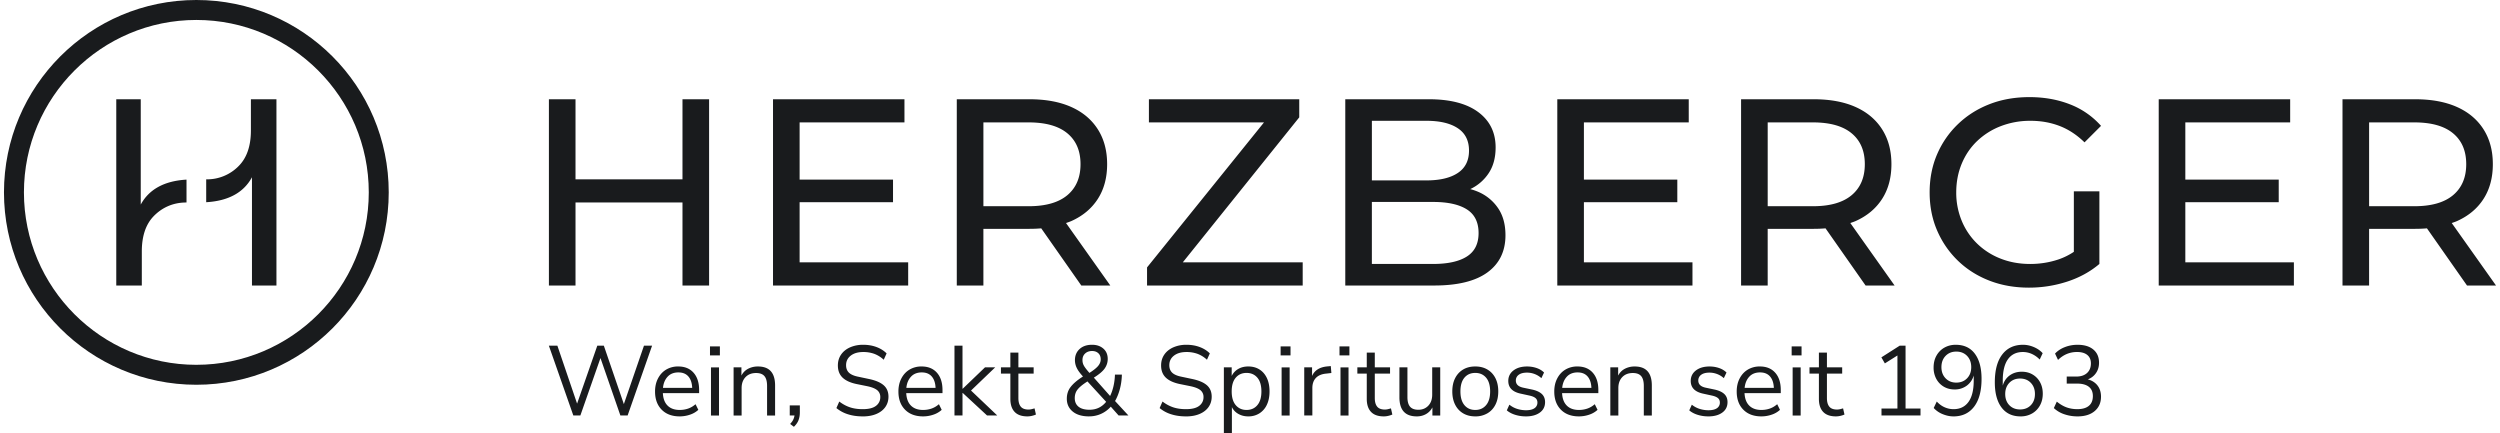 <svg xmlns="http://www.w3.org/2000/svg" xml:space="preserve" version="1.0" width="225" height="39" viewBox="0 0 224.774 39.085"><switch><g fill="#191B1D"><path d="m51.354 37.476-2.207-6.298h.768l1.778 5.227 1.823-5.227h.59l1.805 5.271 1.814-5.271h.732l-2.207 6.298h-.652l-1.796-5.182-1.814 5.182h-.635.001zM60.95 37.557c-.685 0-1.227-.201-1.626-.604-.399-.402-.599-.948-.599-1.639 0-.447.09-.841.268-1.183.179-.343.424-.608.737-.796a2.076 2.076 0 0 1 1.085-.281c.59 0 1.051.189 1.385.567.334.378.5.898.5 1.559v.278h-3.27c.024.494.167.871.429 1.129.262.259.625.389 1.09.389.262 0 .512-.04.75-.121.238-.08.465-.213.679-.397l.25.509a2.065 2.065 0 0 1-.75.434 2.853 2.853 0 0 1-.929.156h.001zm-.116-3.967c-.411 0-.736.128-.974.385s-.378.592-.42 1.01h2.635c-.018-.441-.132-.784-.344-1.028s-.511-.366-.898-.366l.001-.001zM63.68 32.054v-.813h.893v.813h-.893zm.089 5.423v-4.342h.724v4.342h-.724zM65.809 37.476v-4.342h.706v.742c.143-.274.345-.48.608-.616a1.88 1.88 0 0 1 .884-.205c1.03 0 1.545.571 1.545 1.715v2.707h-.723v-2.662c0-.405-.079-.702-.237-.889-.158-.188-.41-.282-.755-.282-.399 0-.716.124-.951.37-.236.247-.353.577-.353.987v2.475h-.724zM71.248 38.495l-.339-.259c.131-.137.225-.267.282-.389s.094-.246.112-.371h-.429v-.911h.911v.643c0 .244-.039.47-.116.679s-.217.412-.42.608h-.001zM77.458 37.557c-.494 0-.941-.064-1.34-.193a3.046 3.046 0 0 1-1.036-.558l.259-.589c.304.232.622.405.956.518.334.113.721.17 1.161.17.536 0 .934-.099 1.193-.299a.95.95 0 0 0 .389-.791.768.768 0 0 0-.282-.625c-.188-.155-.502-.278-.943-.366l-.929-.188c-.56-.119-.978-.314-1.256-.585-.277-.271-.415-.633-.415-1.086 0-.375.097-.703.29-.983s.463-.497.809-.652a2.895 2.895 0 0 1 1.197-.232c.423 0 .816.067 1.179.201s.67.326.92.577l-.259.572a2.606 2.606 0 0 0-.849-.532 2.895 2.895 0 0 0-1.001-.165c-.471 0-.846.109-1.126.326s-.42.505-.42.862c0 .286.088.512.263.679.176.167.463.29.862.366l.929.197c.602.125 1.047.314 1.336.567.289.253.433.597.433 1.032 0 .351-.094.661-.282.93-.188.267-.456.476-.804.625s-.761.224-1.237.224l.003-.002zM82.901 37.557c-.685 0-1.227-.201-1.626-.604-.399-.402-.599-.948-.599-1.639 0-.447.09-.841.268-1.183.179-.343.424-.608.737-.796a2.076 2.076 0 0 1 1.085-.281c.59 0 1.051.189 1.385.567.334.378.5.898.5 1.559v.278h-3.27c.024.494.167.871.429 1.129.262.259.625.389 1.09.389.262 0 .512-.04.75-.121.238-.08.465-.213.679-.397l.25.509a2.065 2.065 0 0 1-.75.434 2.853 2.853 0 0 1-.929.156h.001zm-.116-3.967c-.411 0-.736.128-.974.385s-.378.592-.42 1.01h2.635c-.018-.441-.132-.784-.344-1.028s-.511-.366-.898-.366l.001-.001zM85.732 37.476v-6.298h.724v3.886h.018l2.01-1.93h.92l-2.18 2.091 2.368 2.251h-.92l-2.198-2.037h-.018v2.037h-.724zM92.309 37.557c-.512 0-.896-.136-1.152-.407s-.384-.662-.384-1.175v-2.278h-.849v-.563h.849v-1.331h.724v1.331h1.376v.563h-1.376v2.207c0 .339.071.597.215.773.143.176.375.263.697.263.095 0 .19-.012.286-.036.095-.024.182-.048.259-.071l.125.554c-.077.041-.19.08-.339.116a1.826 1.826 0 0 1-.429.054h-.002zM97.875 37.557c-.632 0-1.124-.146-1.479-.438s-.531-.677-.531-1.152c0-.405.11-.754.33-1.045s.551-.584.992-.876l.134-.09c-.268-.292-.456-.55-.563-.777a1.593 1.593 0 0 1-.161-.688c0-.417.14-.754.42-1.01s.655-.384 1.125-.384c.411 0 .749.114 1.014.343.265.23.398.541.398.934 0 .309-.089.594-.268.853s-.506.538-.983.835l1.465 1.653c.125-.25.226-.542.304-.876.077-.333.122-.684.134-1.054h.625c-.012.465-.073.901-.183 1.309s-.255.767-.433 1.077l1.206 1.304h-.884l-.706-.795a2.578 2.578 0 0 1-1.957.875l.001.002zm.036-.599c.613 0 1.114-.238 1.501-.715l-1.688-1.841-.107.072c-.381.25-.649.479-.804.688s-.232.458-.232.75c0 .328.113.584.339.769s.557.277.992.277h-.001zm.232-5.298c-.256 0-.464.075-.625.224s-.241.346-.241.589c0 .125.018.24.054.344.036.105.1.22.192.348s.219.285.38.47c.375-.239.639-.45.791-.635s.228-.381.228-.589c0-.232-.071-.416-.214-.55-.143-.134-.331-.201-.563-.201h-.002zM106.612 37.557c-.494 0-.941-.064-1.34-.193a3.046 3.046 0 0 1-1.036-.558l.259-.589c.304.232.622.405.956.518.334.113.721.17 1.161.17.536 0 .934-.099 1.193-.299a.95.95 0 0 0 .389-.791.768.768 0 0 0-.282-.625c-.188-.155-.502-.278-.943-.366l-.929-.188c-.56-.119-.978-.314-1.256-.585-.277-.271-.415-.633-.415-1.086 0-.375.097-.703.29-.983s.463-.497.809-.652a2.895 2.895 0 0 1 1.197-.232c.423 0 .816.067 1.179.201s.67.326.92.577l-.259.572a2.606 2.606 0 0 0-.849-.532 2.895 2.895 0 0 0-1.001-.165c-.471 0-.846.109-1.126.326s-.42.505-.42.862c0 .286.088.512.263.679.176.167.463.29.862.366l.929.197c.602.125 1.047.314 1.336.567.289.253.433.597.433 1.032 0 .351-.094.661-.282.93-.188.267-.456.476-.804.625s-.761.224-1.237.224l.003-.002zM110.03 39.085v-5.95h.706v.777c.131-.268.326-.478.585-.63s.562-.228.907-.228c.387 0 .725.09 1.014.272s.512.441.67.777c.157.336.237.737.237 1.202 0 .458-.079.857-.237 1.193a1.822 1.822 0 0 1-.67.781 1.84 1.84 0 0 1-1.014.278c-.334 0-.631-.075-.893-.224s-.456-.355-.581-.616v2.368h-.724zm2.046-2.109c.405 0 .73-.144.974-.433.244-.289.366-.701.366-1.237 0-.542-.122-.956-.366-1.242-.244-.286-.569-.428-.974-.428s-.73.143-.974.428c-.244.286-.366.7-.366 1.242 0 .536.122.949.366 1.237s.569.433.974.433zM115.149 32.054v-.813h.893v.813h-.893zm.089 5.423v-4.342h.724v4.342h-.724zM117.279 37.476v-4.342h.706v.777c.232-.524.709-.813 1.429-.867l.259-.026.054.625-.456.054c-.411.036-.724.165-.938.389-.214.223-.322.528-.322.915v2.475h-.732zM120.46 32.054v-.813h.893v.813h-.893zm.089 5.423v-4.342h.724v4.342h-.724zM124.455 37.557c-.512 0-.896-.136-1.152-.407s-.384-.662-.384-1.175v-2.278h-.849v-.563h.849v-1.331h.724v1.331h1.376v.563h-1.376v2.207c0 .339.071.597.215.773.143.176.375.263.697.263.095 0 .19-.012.286-.036.095-.024.182-.048.259-.071l.125.554c-.077.041-.19.08-.339.116a1.826 1.826 0 0 1-.429.054h-.002zM127.427 37.557c-1.042 0-1.563-.575-1.563-1.724v-2.698h.723v2.689c0 .388.079.673.237.858s.406.277.746.277c.369 0 .67-.124.903-.371.232-.247.348-.576.348-.987v-2.466h.724v4.342h-.706v-.732c-.137.262-.329.463-.576.603s-.525.21-.835.21l-.001-.001zM132.707 37.557c-.423 0-.789-.093-1.099-.278-.31-.184-.55-.445-.719-.781s-.255-.734-.255-1.193.085-.856.255-1.193c.17-.336.41-.596.719-.781s.676-.277 1.099-.277c.417 0 .782.092 1.094.277.313.185.554.445.724.781.17.337.255.734.255 1.193s-.085.857-.255 1.193-.411.597-.724.781a2.108 2.108 0 0 1-1.094.278zm0-.581c.405 0 .729-.144.974-.433s.366-.701.366-1.237c0-.542-.122-.956-.366-1.242s-.569-.428-.974-.428c-.411 0-.737.143-.978.428-.241.286-.362.7-.362 1.242 0 .536.121.949.362 1.237s.567.433.978.433zM137.267 37.557c-.339 0-.661-.048-.965-.144s-.554-.229-.751-.401l.232-.51c.215.173.451.3.71.38.259.081.523.121.791.121.339 0 .595-.063.768-.187a.595.595 0 0 0 .259-.509c0-.167-.056-.3-.17-.398-.113-.098-.292-.174-.536-.228l-.813-.178c-.739-.161-1.108-.542-1.108-1.144 0-.393.157-.708.469-.947.313-.238.722-.357 1.229-.357.297 0 .582.046.853.138.271.093.496.228.675.407l-.241.509a1.933 1.933 0 0 0-1.286-.5c-.334 0-.587.066-.759.197a.619.619 0 0 0-.259.518c0 .334.22.548.661.643l.813.17c.381.083.67.216.867.397.196.182.295.428.295.738 0 .399-.158.713-.474.942s-.736.344-1.26.344v-.001zM142.056 37.557c-.685 0-1.227-.201-1.626-.604-.399-.402-.599-.948-.599-1.639 0-.447.09-.841.268-1.183.179-.343.424-.608.737-.796a2.076 2.076 0 0 1 1.085-.281c.59 0 1.051.189 1.385.567.334.378.5.898.5 1.559v.278h-3.27c.024.494.167.871.429 1.129.262.259.625.389 1.09.389.262 0 .512-.04.75-.121.238-.08.465-.213.679-.397l.25.509a2.065 2.065 0 0 1-.75.434 2.853 2.853 0 0 1-.929.156h.001zm-.116-3.967c-.411 0-.736.128-.974.385s-.378.592-.42 1.01h2.635c-.018-.441-.132-.784-.344-1.028s-.511-.366-.898-.366l.001-.001zM144.887 37.476v-4.342h.706v.742c.143-.274.345-.48.608-.616a1.88 1.88 0 0 1 .884-.205c1.03 0 1.545.571 1.545 1.715v2.707h-.723v-2.662c0-.405-.079-.702-.237-.889-.158-.188-.41-.282-.755-.282-.399 0-.716.124-.951.37-.236.247-.353.577-.353.987v2.475h-.724zM153.723 37.557c-.339 0-.661-.048-.965-.144s-.554-.229-.751-.401l.232-.51c.215.173.451.3.71.38.259.081.523.121.791.121.339 0 .595-.063.768-.187a.595.595 0 0 0 .259-.509c0-.167-.056-.3-.17-.398-.113-.098-.292-.174-.536-.228l-.813-.178c-.739-.161-1.108-.542-1.108-1.144 0-.393.157-.708.469-.947.313-.238.722-.357 1.229-.357.297 0 .582.046.853.138.271.093.496.228.675.407l-.241.509a1.933 1.933 0 0 0-1.286-.5c-.334 0-.587.066-.759.197a.619.619 0 0 0-.259.518c0 .334.22.548.661.643l.813.17c.381.083.67.216.867.397.196.182.295.428.295.738 0 .399-.158.713-.474.942s-.736.344-1.26.344v-.001zM158.511 37.557c-.685 0-1.227-.201-1.626-.604-.399-.402-.599-.948-.599-1.639 0-.447.09-.841.268-1.183.179-.343.424-.608.737-.796a2.076 2.076 0 0 1 1.085-.281c.59 0 1.051.189 1.385.567.334.378.5.898.5 1.559v.278h-3.27c.024.494.167.871.429 1.129.262.259.625.389 1.09.389.262 0 .512-.04.75-.121.238-.08.465-.213.679-.397l.25.509a2.065 2.065 0 0 1-.75.434 2.853 2.853 0 0 1-.929.156h.001zm-.116-3.967c-.411 0-.736.128-.974.385s-.378.592-.42 1.01h2.635c-.018-.441-.132-.784-.344-1.028s-.511-.366-.898-.366l.001-.001zM161.242 32.054v-.813h.893v.813h-.893zm.089 5.423v-4.342h.724v4.342h-.724zM165.236 37.557c-.512 0-.896-.136-1.152-.407s-.384-.662-.384-1.175v-2.278h-.849v-.563h.849v-1.331h.724v1.331h1.376v.563h-1.376v2.207c0 .339.071.597.215.773.143.176.375.263.697.263.095 0 .19-.012.286-.036.095-.024.182-.048.259-.071l.125.554c-.077.041-.19.08-.339.116s-.292.054-.429.054h-.002zM169.345 37.476v-.625h1.438v-4.789l-1.135.715-.313-.545 1.653-1.054h.527v5.673h1.349v.625h-3.52.001zM175.832 37.557c-.322 0-.646-.069-.974-.205a2.197 2.197 0 0 1-.804-.554l.277-.581c.215.232.451.405.71.518.259.113.526.17.8.17.583 0 1.033-.217 1.349-.652s.474-1.081.474-1.938v-.447a1.724 1.724 0 0 1-.638.924 1.793 1.793 0 0 1-1.086.336c-.369 0-.697-.085-.983-.255s-.509-.404-.67-.701a2.13 2.13 0 0 1-.242-1.028c0-.399.085-.752.255-1.059a1.88 1.88 0 0 1 .706-.723 2.033 2.033 0 0 1 1.041-.263c.744 0 1.318.27 1.72.808.402.539.603 1.294.603 2.265 0 1.083-.223 1.919-.67 2.506-.447.587-1.069.88-1.867.88l-.001-.001zm.259-3.047c.399 0 .724-.13.974-.389s.375-.594.375-1.006c0-.416-.125-.754-.375-1.014s-.575-.389-.974-.389c-.393 0-.715.129-.965.389-.25.259-.375.597-.375 1.014 0 .412.125.746.375 1.006.25.259.572.389.965.389zM181.89 37.557c-.744 0-1.318-.27-1.72-.809-.402-.539-.603-1.294-.603-2.264 0-1.09.223-1.927.67-2.51.447-.584 1.072-.876 1.876-.876.322 0 .645.068.97.205.324.137.591.321.8.554l-.268.572a2.274 2.274 0 0 0-.719-.509 1.98 1.98 0 0 0-.8-.17c-.584 0-1.032.217-1.344.652-.313.435-.469 1.081-.469 1.939v.438c.113-.393.323-.7.63-.921.307-.22.669-.33 1.085-.33.369 0 .697.085.983.255.286.17.51.403.67.701.161.297.241.64.241 1.027 0 .399-.085.752-.255 1.059s-.405.548-.706.723a2.024 2.024 0 0 1-1.041.264zm-.045-.626c.399 0 .722-.128.97-.384.247-.256.371-.592.371-1.01 0-.411-.124-.746-.371-1.005-.247-.259-.571-.389-.97-.389s-.722.129-.969.389c-.247.259-.371.594-.371 1.005 0 .417.124.754.371 1.01s.57.384.969.384zM187.025 37.557c-.417 0-.813-.064-1.188-.193a2.54 2.54 0 0 1-.947-.558l.268-.581c.292.239.587.411.884.519.298.107.619.16.965.16.452 0 .8-.099 1.041-.299.241-.199.362-.493.362-.88 0-.37-.122-.65-.366-.84-.244-.191-.598-.286-1.063-.286h-.929v-.635h.867c.405 0 .725-.105.961-.316.235-.212.353-.502.353-.872 0-.328-.109-.581-.326-.759s-.525-.268-.924-.268c-.656 0-1.227.238-1.716.715l-.268-.572c.232-.25.529-.445.889-.585s.74-.209 1.139-.209c.608 0 1.083.143 1.425.428.343.286.514.682.514 1.189 0 .351-.09.659-.268.924a1.509 1.509 0 0 1-.742.577c.375.102.667.287.876.558.208.271.313.606.313 1.005 0 .542-.189.974-.567 1.295-.378.322-.895.483-1.55.483h-.003zM61.199 16.176h-9.648V8.952h-2.4v16.8h2.4v-7.488h9.648v7.488h2.4v-16.8h-2.4zM71.764 18.24h8.425V16.2h-8.425v-5.16h9.456V8.952H69.364v16.8h12.192v-2.088h-9.792zM96.261 19.944c1.04-.464 1.84-1.132 2.4-2.004.56-.872.84-1.916.84-3.132s-.28-2.264-.84-3.144c-.561-.88-1.36-1.552-2.4-2.016s-2.296-.696-3.769-.696H85.94v16.8h2.4V20.64h4.151c.369 0 .725-.015 1.067-.044l3.613 5.156h2.616l-3.994-5.635c.156-.057.318-.107.465-.173h.003zm-3.84-1.344h-4.08v-7.56h4.08c1.536 0 2.7.328 3.492.984s1.188 1.584 1.188 2.784-.396 2.132-1.188 2.796-1.956.996-3.492.996zM116.829 10.584V8.952h-13.56v2.088h10.381l-10.549 13.08v1.632h14.039v-2.088h-10.816zM133.029 17.328a5.193 5.193 0 0 0-.779-.273c.012-.005.024-.009.035-.015a4.044 4.044 0 0 0 1.644-1.44c.408-.624.612-1.392.612-2.304 0-1.344-.52-2.404-1.56-3.18s-2.528-1.164-4.464-1.164h-7.536v16.8h8.016c2.128 0 3.732-.396 4.813-1.188s1.619-1.908 1.619-3.348c0-.96-.216-1.764-.647-2.412a4.113 4.113 0 0 0-1.752-1.476h-.001zm-9.649-6.432h4.92c1.216 0 2.16.224 2.832.672.673.448 1.009 1.12 1.009 2.016s-.336 1.568-1.009 2.016c-.672.448-1.616.672-2.832.672h-4.92v-5.376zm8.568 12.24c-.704.448-1.72.672-3.048.672h-5.521v-5.592h5.521c1.328 0 2.344.225 3.048.672s1.056 1.16 1.056 2.136c0 .96-.352 1.664-1.056 2.112zM142.504 18.24h8.425V16.2h-8.425v-5.16h9.456V8.952h-11.856v16.8h12.192v-2.088h-9.792zM167.001 19.944c1.04-.464 1.84-1.132 2.4-2.004s.84-1.916.84-3.132-.28-2.264-.84-3.144c-.561-.88-1.36-1.552-2.4-2.016s-2.296-.696-3.769-.696h-6.552v16.8h2.4V20.64h4.151c.369 0 .725-.015 1.067-.044l3.613 5.156h2.616l-3.994-5.635c.156-.057.318-.107.465-.173h.003zm-3.84-1.344h-4.08v-7.56h4.08c1.536 0 2.7.328 3.492.984s1.188 1.584 1.188 2.784-.396 2.132-1.188 2.796-1.956.996-3.492.996zM177.974 12.72a6.396 6.396 0 0 1 2.136-1.344 7.328 7.328 0 0 1 2.676-.48c.944 0 1.82.156 2.628.468s1.556.804 2.244 1.476l1.488-1.488a7.22 7.22 0 0 0-2.809-1.944c-1.104-.432-2.319-.648-3.648-.648-1.313 0-2.513.212-3.601.636s-2.036 1.024-2.844 1.8-1.436 1.684-1.884 2.724-.672 2.184-.672 3.432.224 2.392.672 3.432 1.071 1.948 1.872 2.724c.8.776 1.744 1.376 2.832 1.8s2.28.636 3.576.636c1.184 0 2.331-.18 3.443-.54s2.084-.892 2.916-1.596v-6.552h-2.304v5.458a6.015 6.015 0 0 1-1.355.675c-.824.28-1.685.42-2.58.42-.96 0-1.849-.16-2.664-.48a6.311 6.311 0 0 1-2.124-1.356 6.11 6.11 0 0 1-1.393-2.064 6.613 6.613 0 0 1-.492-2.556c0-.928.164-1.788.492-2.58s.792-1.476 1.393-2.052l.002-.001zM196.75 18.24h8.424V16.2h-8.424v-5.16h9.456V8.952H194.35v16.8h12.192v-2.088h-9.792zM220.781 20.117c.156-.057.318-.107.465-.173 1.04-.464 1.84-1.132 2.4-2.004s.84-1.916.84-3.132-.28-2.264-.84-3.144c-.561-.88-1.36-1.552-2.4-2.016s-2.296-.696-3.768-.696h-6.552v16.8h2.399V20.64h4.152c.369 0 .725-.015 1.067-.044l3.613 5.156h2.616l-3.994-5.635h.002zm-3.375-1.517h-4.08v-7.56h4.08c1.536 0 2.7.328 3.492.984s1.188 1.584 1.188 2.784-.396 2.132-1.188 2.796-1.956.996-3.492.996zM12.337 18.453V8.952h-2.208v16.8h2.304V22.68c0-1.392.36-2.456 1.08-3.192s1.695-1.224 2.928-1.224h.024v-2.063c-.994.057-1.856.274-2.568.671-.686.383-1.2.915-1.56 1.581zM22.272 11.76c0 1.392-.36 2.456-1.08 3.192a3.986 3.986 0 0 1-2.928 1.224h-.024v2.063c.994-.057 1.856-.274 2.568-.671a3.897 3.897 0 0 0 1.56-1.581v9.765h2.208v-16.8h-2.304v2.808z"/><path d="M17.352 0C7.769 0 0 7.769 0 17.352s7.769 17.352 17.352 17.352 17.352-7.769 17.352-17.352S26.936 0 17.352 0zm0 32.905C8.776 32.905 1.8 25.928 1.8 17.353S8.777 1.8 17.352 1.8s15.552 6.977 15.552 15.552-6.977 15.552-15.552 15.552v.001z"/></g></switch></svg>